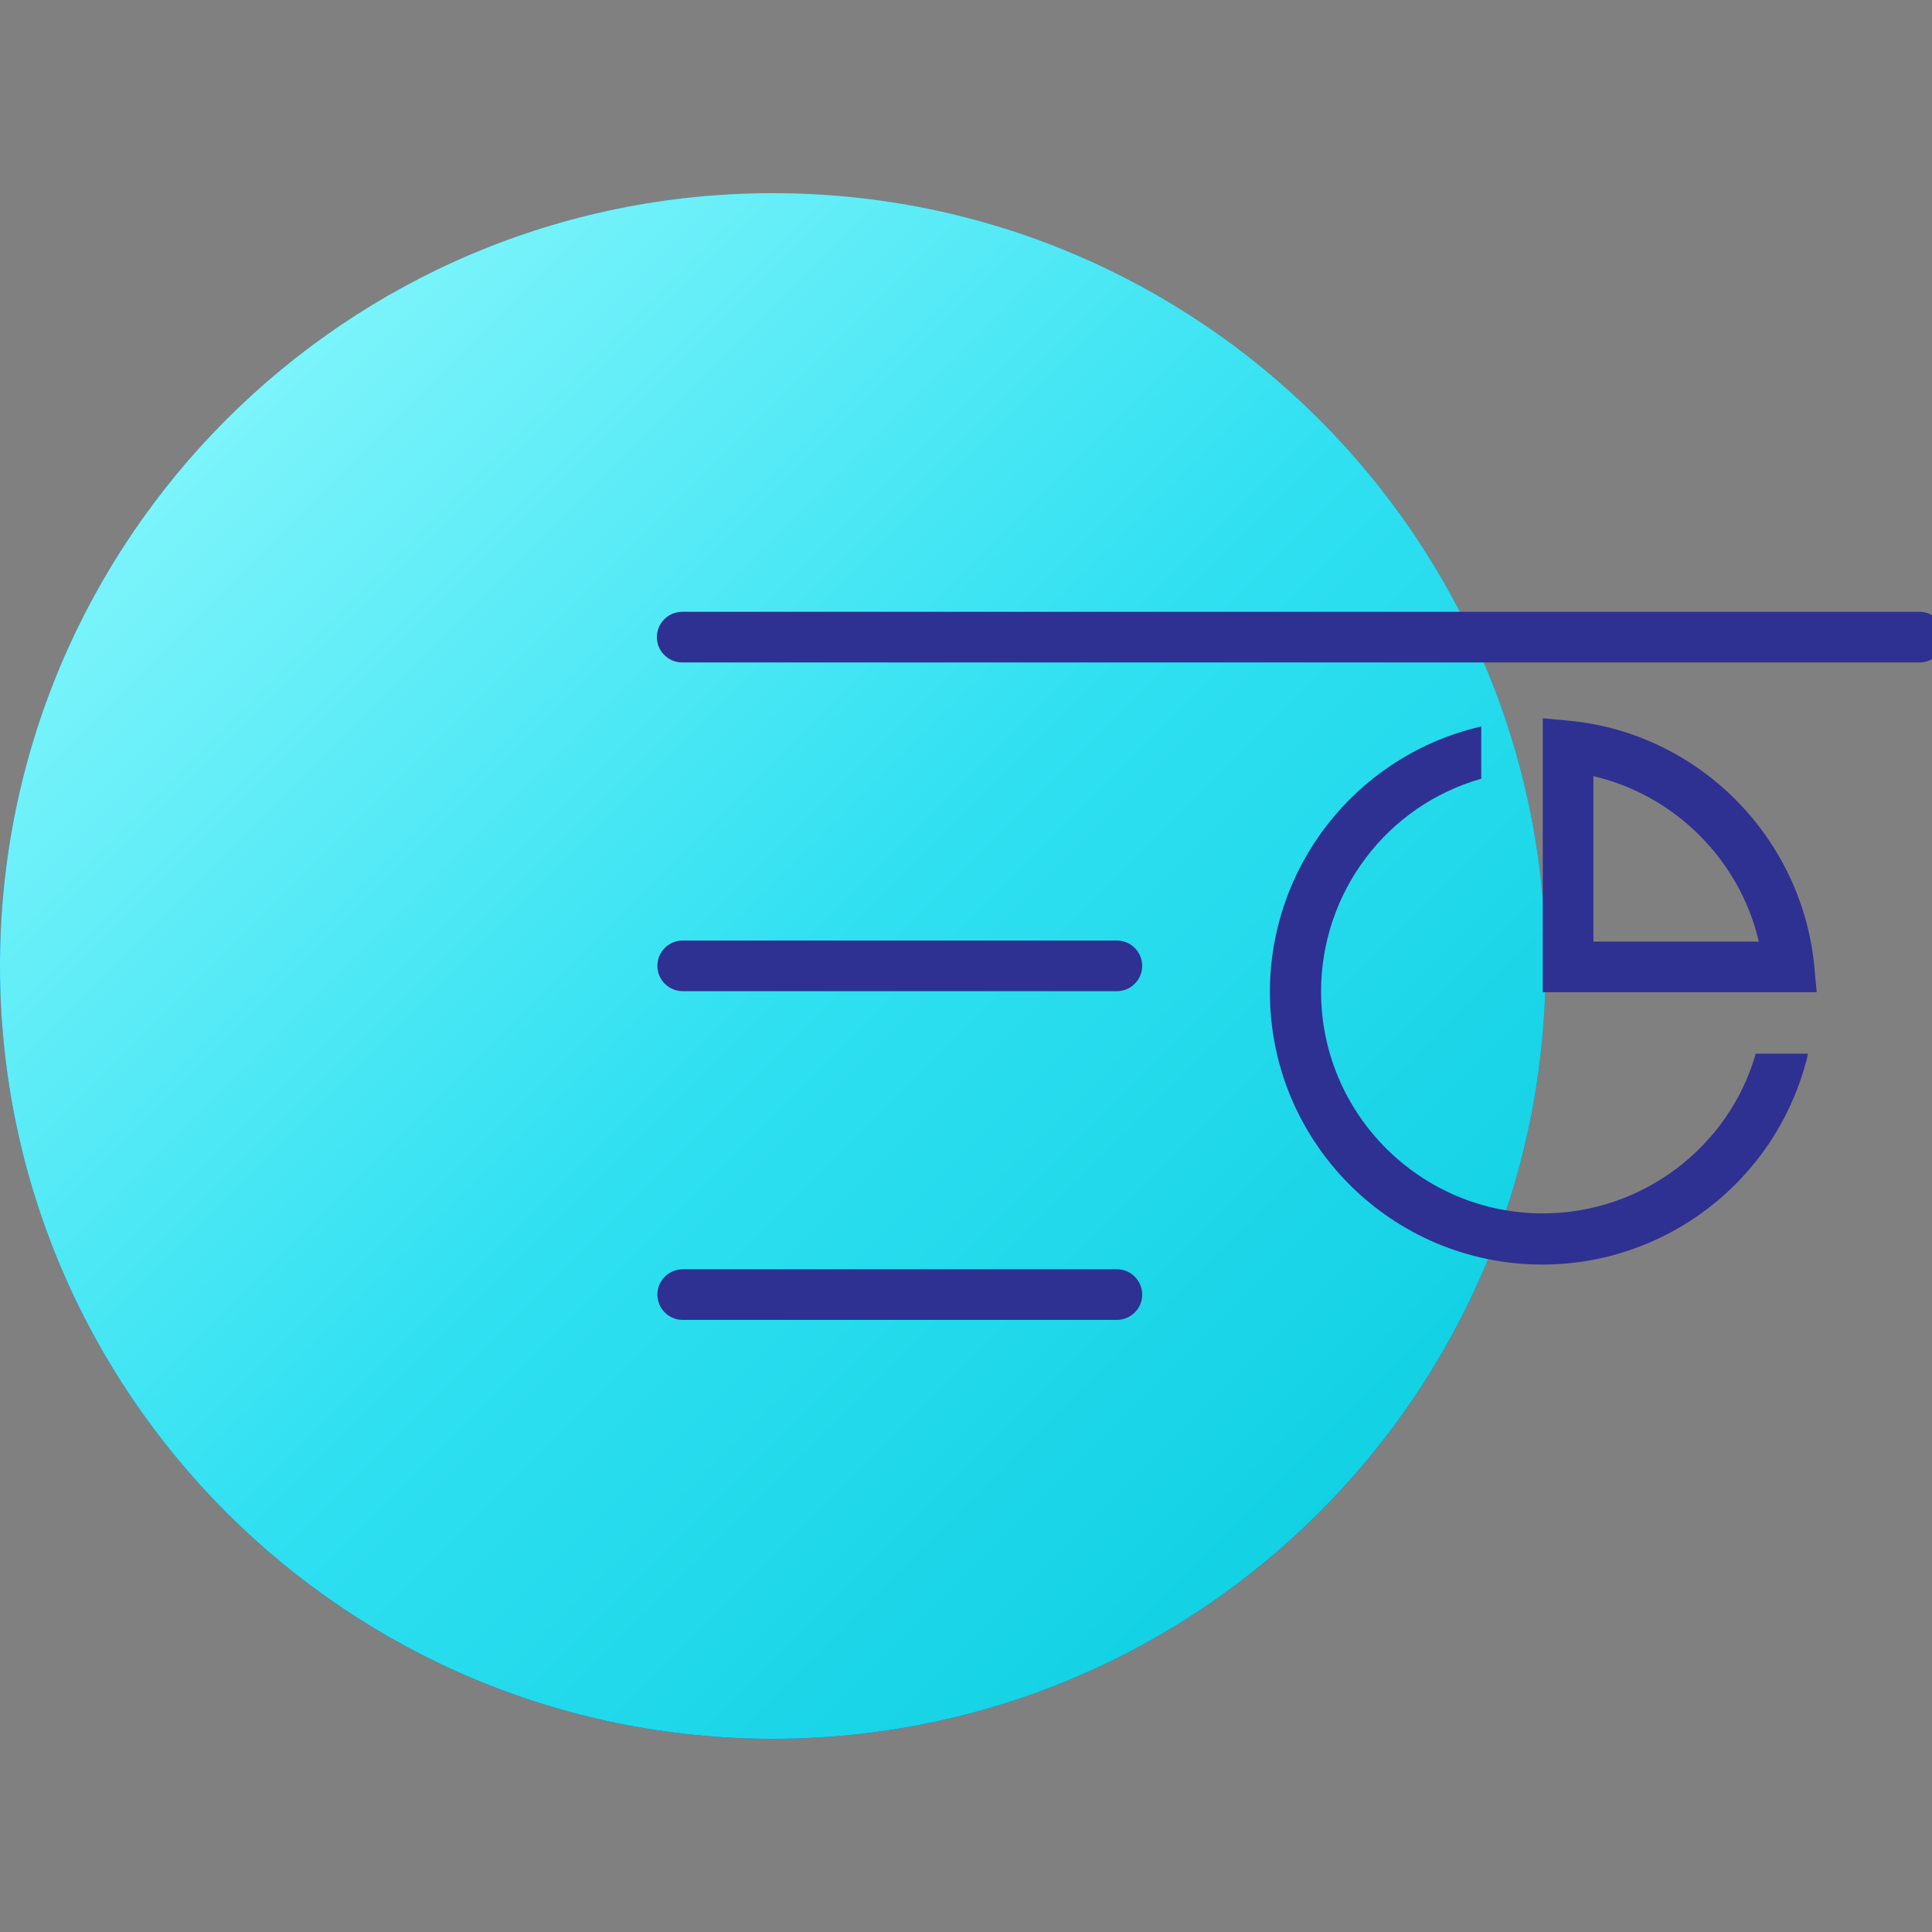 <svg width="60" height="60" viewBox="0 0 60 60" fill="none" xmlns="http://www.w3.org/2000/svg">
<rect x="0" y="0" width="60" height="60" fill="#808080" stroke="none"/>
<g clip-path="url(#clip0)">
<path fill-rule="evenodd" clip-rule="evenodd" d="M24 54C37.255 54 48 43.255 48 30C48 16.745 37.255 6 24 6C10.745 6 0 16.745 0 30C0 43.255 10.745 54 24 54Z" fill="url(#paint0_radial)"/>
<path fill-rule="evenodd" clip-rule="evenodd" d="M24 54C37.255 54 48 43.255 48 30C48 16.745 37.255 6 24 6C10.745 6 0 16.745 0 30C0 43.255 10.745 54 24 54Z" fill="url(#paint1_linear)"/>
<path d="M47.913 37.683C44.124 37.683 41.027 34.601 41.027 30.797C41.027 27.715 43.065 25.018 46.002 24.184V22.562C45.938 22.579 45.858 22.595 45.794 22.611C42.054 23.574 39.438 26.945 39.438 30.813C39.438 35.484 43.226 39.272 47.897 39.272C51.733 39.272 55.088 36.688 56.083 32.996C56.115 32.9 56.131 32.819 56.147 32.723H54.526C53.691 35.644 50.978 37.683 47.913 37.683Z" fill="#2E3192"/>
<path d="M48.779 22.387L47.912 22.307V30.814H56.419L56.339 29.947C55.922 25.966 52.744 22.788 48.779 22.387ZM49.485 29.241V24.104C52.021 24.698 54.028 26.705 54.622 29.241H49.485Z" fill="#2E3192"/>
<path d="M59.614 19H21.187C20.753 19 20.4 19.353 20.4 19.787C20.4 20.22 20.753 20.573 21.187 20.573H59.614C60.047 20.573 60.4 20.22 60.4 19.787C60.4 19.353 60.047 19 59.614 19Z" fill="#2E3192"/>
<path d="M34.686 29.209H21.203C20.769 29.209 20.416 29.562 20.416 29.995C20.416 30.429 20.769 30.782 21.203 30.782H34.686C35.119 30.782 35.472 30.429 35.472 29.995C35.472 29.562 35.119 29.209 34.686 29.209Z" fill="#2E3192"/>
<path d="M34.686 39.418H21.203C20.769 39.418 20.416 39.771 20.416 40.205C20.416 40.638 20.769 40.991 21.203 40.991H34.686C35.119 40.991 35.472 40.638 35.472 40.205C35.472 39.771 35.119 39.418 34.686 39.418Z" fill="#2E3192"/>
</g>
<defs>
<radialGradient id="paint0_radial" cx="0" cy="0" r="1" gradientUnits="userSpaceOnUse" gradientTransform="translate(24 6) rotate(90) scale(46.764 50.106)">
<stop stop-color="#00C3D1"/>
<stop offset="1" stop-color="#005CD1"/>
</radialGradient>
<linearGradient id="paint1_linear" x1="-24" y1="30" x2="24" y2="78" gradientUnits="userSpaceOnUse">
<stop stop-color="#9AFCFF"/>
<stop offset="0.519" stop-color="#2FE0F1"/>
<stop offset="1" stop-color="#06CBDE"/>
</linearGradient>
<clipPath id="clip0">
<rect width="60" height="60" fill="white"/>
</clipPath>
</defs>
</svg>
